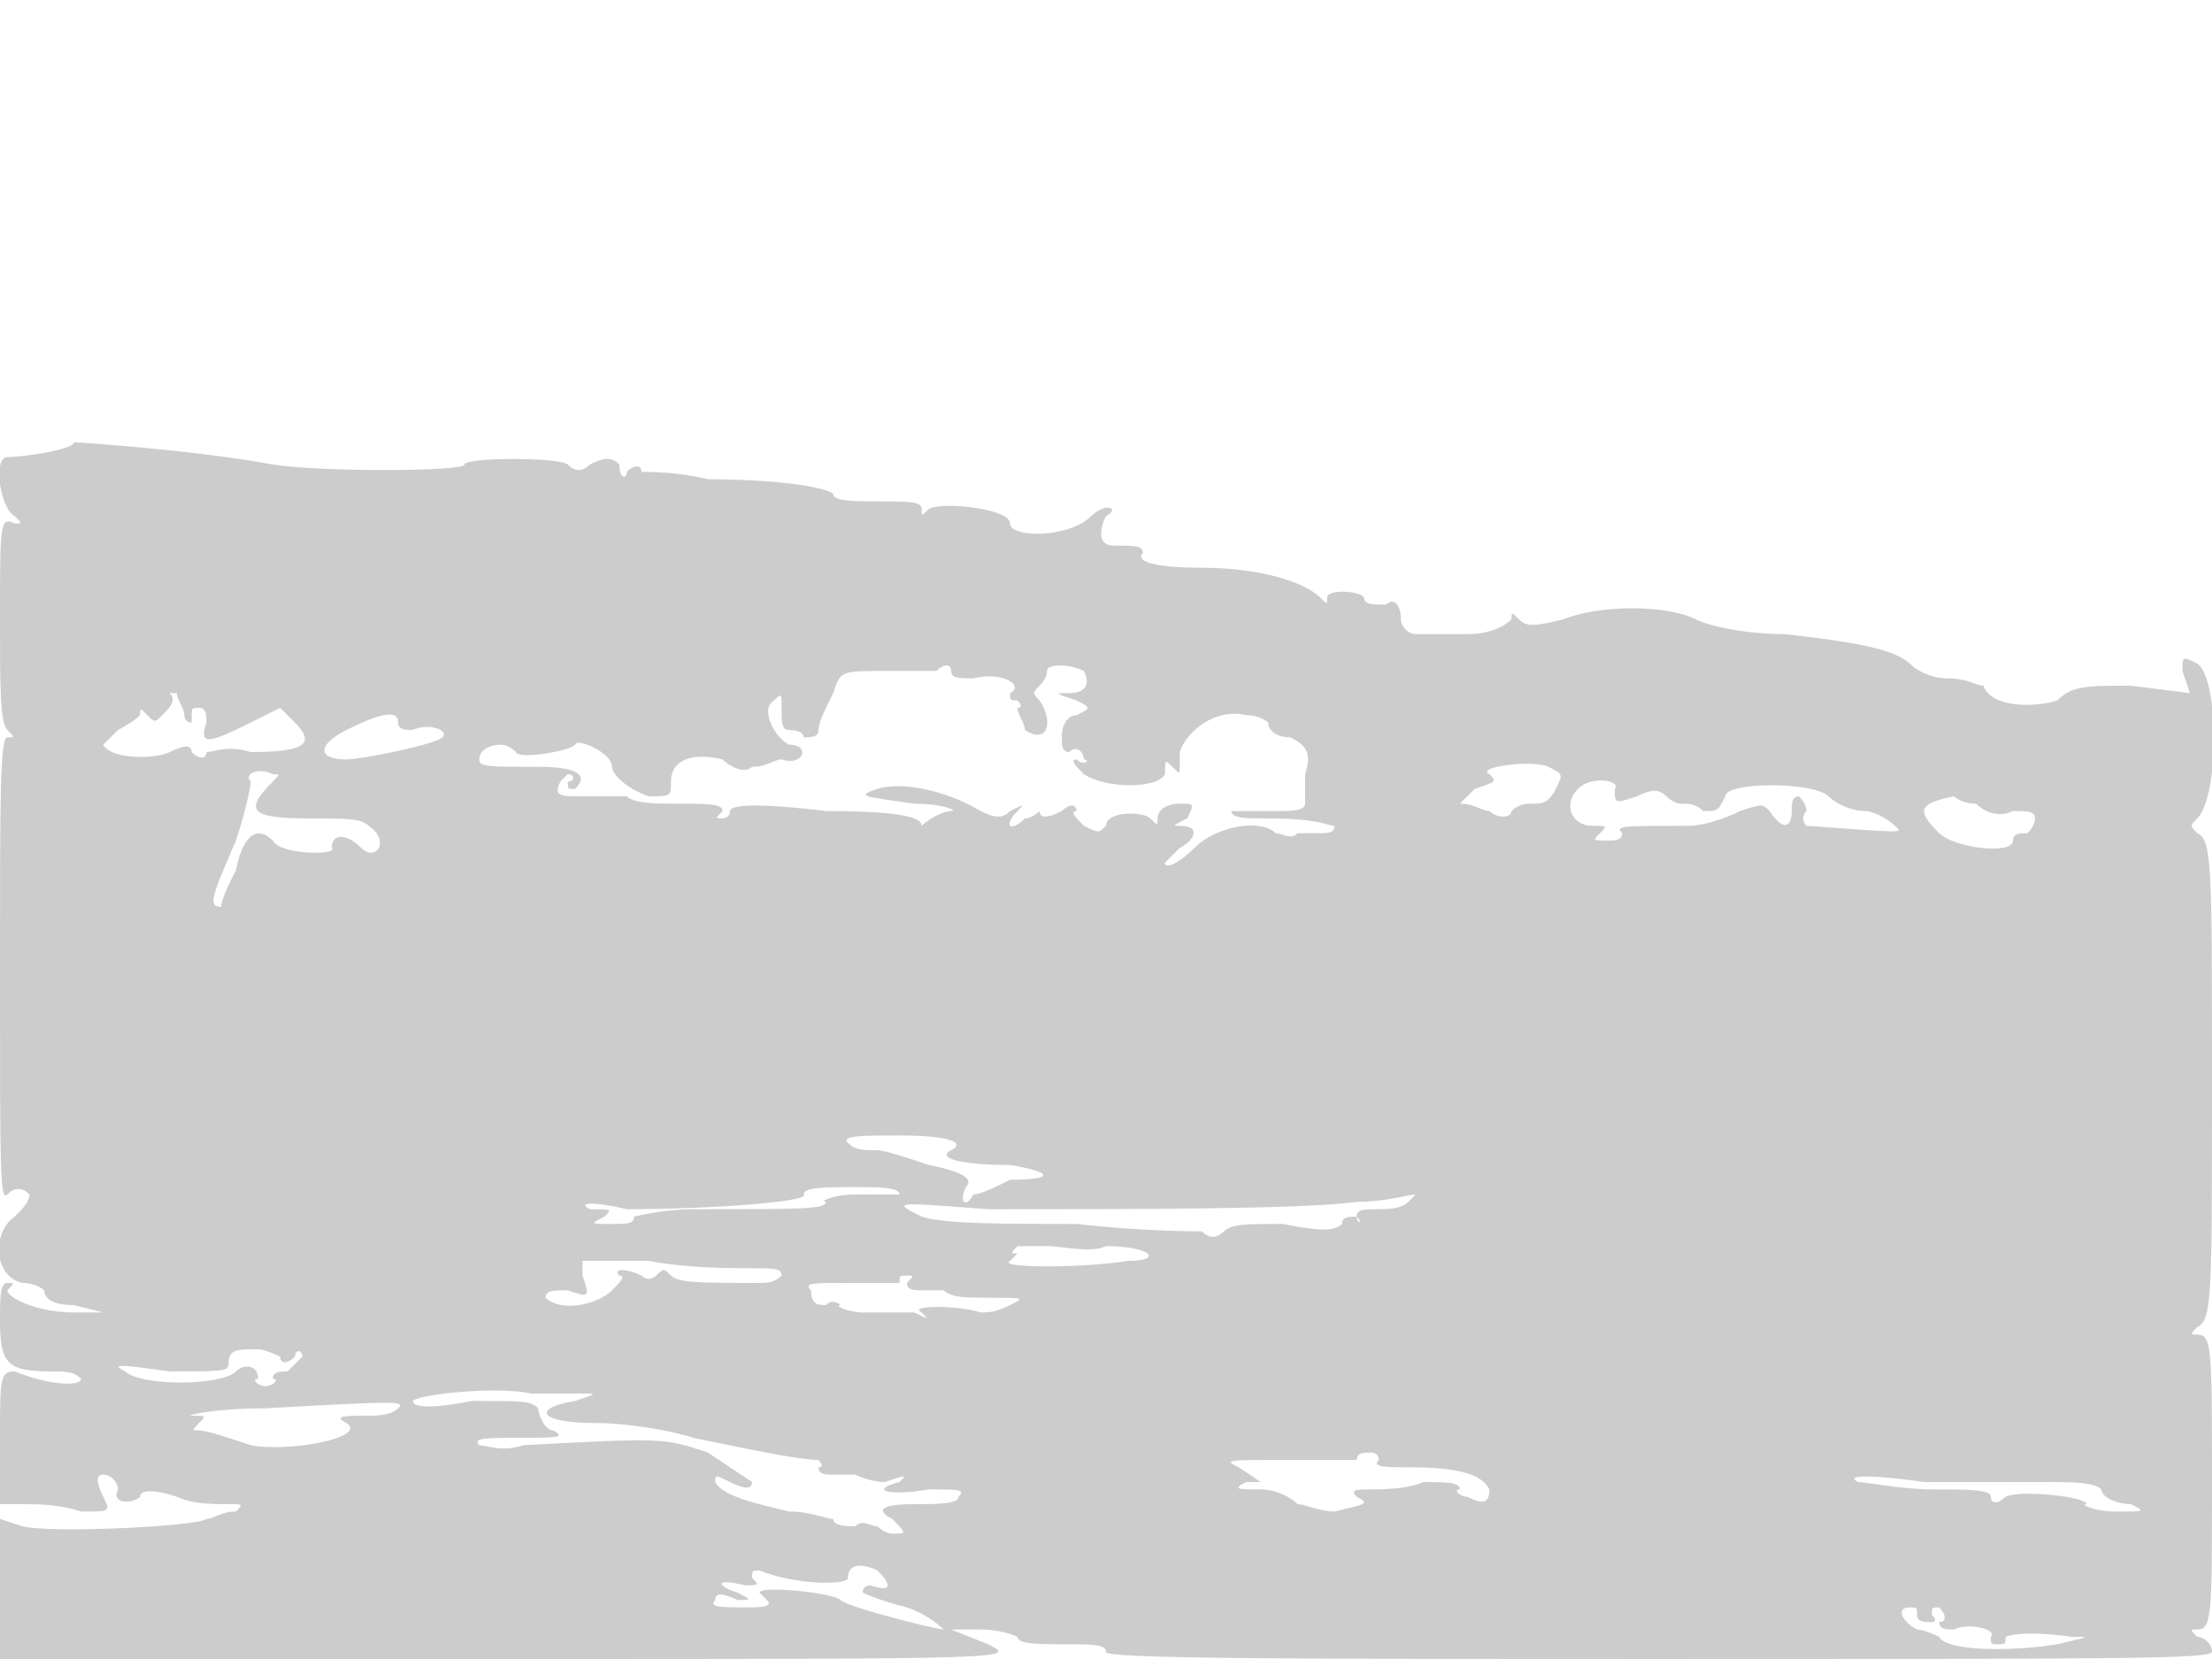 <svg version="1" xmlns="http://www.w3.org/2000/svg" width="400" height="300" viewBox="0 0 300 225"><path d="M10 60c0 1-7 2-9 2s-1 7 1 8c1 1 1 1 0 1-2-1-2 0-2 13 0 9 0 14 1 15s1 1 0 1-1 8-1 32c0 27 0 31 1 30s2-1 3 0c0 1-1 2-2 3-3 2-3 8 1 9 2 0 3 1 3 1 0 1 1 2 4 2l4 1h-4c-5 0-9-2-9-3 1-1 1-1 0-1s-1 2-1 5c0 6 1 7 7 7 2 0 3 0 4 1 0 1-4 1-9-1-2 0-2 1-2 9v9h3c2 0 5 0 8 1 4 0 4 0 3-2s-1-3 0-3 2 1 2 2c-1 2 2 2 3 1 0-1 2-1 5 0 2 1 5 1 7 1s2 0 1 1c-2 0-3 1-4 1-1 1-21 2-25 1l-3-1v19h69c69 0 69 0 65-2l-5-2h4c3 0 5 1 5 1 0 1 3 1 6 1 4 0 6 0 6 1-1 1 26 1 74 1 65 0 76 0 76-1s-1-2-2-2c-1-1-1-1 0-1 2 0 2-2 2-20s0-20-2-20c-1 0-1 0 0-1 2-1 2-4 2-33 0-30 0-33-2-34-1-1-1-1 0-2 3-3 3-19 0-21-2-1-2-1-2 1l1 3-8-1c-6 0-8 0-10 2-3 1-9 1-10-2-1 0-2-1-5-1-2 0-4-1-5-2-2-2-8-3-17-4-5 0-10-1-12-2-4-2-13-2-18 0-4 1-5 1-6 0s-1-1-1 0c-1 1-3 2-6 2h-7c-1 0-2-1-2-2 0-2-1-3-2-2-2 0-3 0-3-1-1-1-5-1-5 0s0 1-1 0c-2-2-8-4-16-4-7 0-9-1-8-2 0-1-1-1-4-1-2 0-2-2-1-4 2-1 0-2-2 0-3 3-11 3-11 1s-9-3-11-2c-1 1-1 1-1 0s-2-1-6-1c-3 0-6 0-6-1-1-1-8-2-17-2-4-1-8-1-9-1 0-1-1-1-2 0 0 1-1 1-1-1-1-1-2-1-4 0-1 1-2 1-3 0s-14-1-14 0-20 1-26 0c-11-2-26-3-27-3zm119 31c0 1 1 1 3 1 4-1 7 1 5 2 0 1 0 1 1 1 0 0 1 1 0 1 0 1 1 2 1 3 3 2 4-1 2-4-1-1-1-1 0-2 0 0 1-1 1-2s3-1 5 0c1 2 0 3-2 3s-2 0 1 1c2 1 2 1 0 2-1 0-2 1-2 3 0 1 0 2 1 2 1-1 2 0 2 1 1 0 0 1-1 0-1 0 0 1 1 2 3 2 10 2 11 0 0-2 0-2 1-1s1 1 1 0v-2c1-3 5-6 9-5 2 0 3 1 3 1 0 1 1 2 3 2 2 1 3 2 2 5v4c0 1-2 1-4 1h-6c0 1 2 1 5 1 7 0 8 1 9 1 0 1-1 1-2 1h-3c-1 1-2 0-3 0-2-2-8-1-11 2-2 2-4 3-4 2l2-2c2-1 3-3 0-3-1 0-1 0 1-1 1-2 1-2-1-2s-3 1-3 2 0 1-1 0-6-1-6 1c-1 1-1 1-3 0-1-1-2-2-1-2 0-1-1-1-2 0-2 1-3 1-3 0 0 0-1 1-2 1-2 2-3 1-1-1 1-1 1-1-1 0-1 1-2 1-4 0-5-3-11-4-14-3s-2 1 5 2c4 0 6 1 5 1s-3 1-4 2-1 1 0 0c0-1-2-2-13-2-8-1-13-1-13 0s-1 1-1 1c-1 0-1 0 0-1 0-1-2-1-6-1-3 0-6 0-7-1h-6c-3 0-4 0-3-2l1-1c1 0 1 1 0 1 0 1 0 1 1 1 2-2 0-3-5-3-7 0-8 0-8-1s1-2 3-2c1 0 2 1 2 1 0 1 7 0 8-1 0-1 5 1 5 3 0 1 2 3 5 4 3 0 3 0 3-2 0-3 3-4 7-3 1 1 3 2 4 1 2 0 3-1 4-1 3 1 4-2 1-2-2-1-4-5-2-6 1-1 1-1 1 1s0 3 1 3c0 0 2 0 2 1 1 0 2 0 2-1s1-3 2-5c1-3 1-3 7-3h7c1-1 2-1 2 0zM25 97s0 1 1 1v-1c0-1 0-1 1-1s1 1 1 2c-1 3 0 3 6 0l4-2 2 2c3 3 1 4-6 4-3-1-5 0-6 0 0 1-1 1-2 0 0-1-1-1-3 0s-8 1-9-1l2-2c2-1 3-2 3-2 0-1 0-1 1 0s1 1 2 0 2-2 1-3h1c0 1 1 2 1 3zm29 1c0 1 1 1 2 1 2-1 5 0 4 1s-11 3-13 3c-4 0-4-2 0-4s7-3 7-1zm157 9c-1 2-2 2-3 2s-2 0-3 1c0 1-2 1-3 0-1 0-2-1-4-1l2-2c3-1 3-1 2-2-2-1 6-2 8-1s2 1 1 3zm-174-1c-4 4-3 5 5 5 5 0 7 0 8 1 3 2 1 5-1 3s-4-2-4 0c1 1-7 1-8-1-2-2-4-1-5 4-1 2-2 4-2 5-2 0-1-2 2-9 1-3 2-7 2-8-1-1 1-2 3-1 1 0 1 0 0 1zm182 1c0 2 0 2 3 1 2-1 3-1 4 0 0 0 1 1 2 1s2 0 3 1c2 0 2 0 3-2 0-2 12-2 14 0 1 1 3 2 5 2 1 0 3 1 4 2s2 1-12 0c0 0-1-1 0-2 0-1-1-2-1-2-1 0-1 1-1 2 0 2-1 3-3 0-1-1-1-1-4 0-2 1-5 2-7 2-9 0-10 0-9 1 0 1-1 1-2 1-2 0-2 0-1-1s1-1-1-1c-3 0-4-3-2-5s6-1 5 0zm49 2c1 1 3 2 5 1 2 0 3 0 3 1s-1 2-1 2c-1 0-2 0-2 1 0 2-8 1-10-1-3-3-3-4 2-5 0 0 1 1 3 1zm-139 47c-2 1 1 2 8 2 6 1 6 2 0 2-2 1-4 2-5 2-1 2-2 1-1-1 1-1 0-2-5-3-3-1-6-2-7-2-2 0-3 0-4-1s2-1 7-1c7 0 9 1 7 2zm-7 6h-6c-3 0-5 1-4 1 0 1-3 1-18 1-4 0-8 1-8 1 0 1-1 1-3 1-3 0-3 0-1-1 1-1 1-1-2-1-2-1 1-1 5 0 11 0 25-1 24-2 0-1 3-1 7-1 3 0 6 0 6 1zm69 1c-1 1-3 1-4 1-2 0-3 0-3 1 1 1 0 1 0 0-1 0-2 0-2 1-1 1-3 1-8 0-5 0-7 0-8 1s-2 1-3 0c-1 0-8 0-17-1-10 0-18 0-21-1-4-2-4-2 9-1 20 0 43 0 50-1 4 0 7-1 8-1l-1 1zm-41 6c6 0 8 2 3 2-6 1-18 1-16 0l1-1c-1 0-1 0 0-1h4c2 0 6 1 8 0zm-48 3c3 0 4 0 4 1-1 1-2 1-3 1-8 0-11 0-12-1s-1-1-2 0c0 0-1 1-2 0-2-1-4-1-3 0 1 0 0 1-1 2-2 2-7 3-9 1 0-1 1-1 3-1 3 1 3 1 2-2v-2h9c5 1 11 1 14 1zm21 2c0 1 1 1 2 1h3c1 1 3 1 6 1 5 0 5 0 3 1s-3 1-4 1c-3-1-10-1-8 0 1 1 1 1-1 0h-7c-2 0-4-1-3-1 0 0-1-1-2 0-1 0-2 0-2-2-1-1 0-1 5-1h7c0-1 0-1 1-1s1 0 0 1zm-85 10c0 1 1 1 2 0 0-1 1-1 1 0l-2 2c-1 0-2 0-2 1 1 0 0 1-1 1s-2-1-1-1c0-2-2-2-3-1-2 2-13 2-15 0-2-1-1-1 6 0 7 0 8 0 8-1 0-2 1-2 4-2 1 0 3 1 3 1zm41 5c2 0 2 0-1 1-6 1-5 3 3 3 4 0 10 1 13 2 5 1 14 3 17 3 0 0 1 1 0 1 0 1 1 1 2 1h3s2 1 4 1c3-1 3-1 2 0-4 1-2 2 4 1 4 0 5 0 4 1 0 1-3 1-6 1-5 0-5 1-3 2 2 2 2 2 0 2-1 0-2-1-2-1-1 0-2-1-3 0-1 0-3 0-3-1-1 0-3-1-6-1-4-1-9-2-10-4 0-1 0-1 2 0s3 1 3 0l-6-4c-6-2-6-2-25-1-3 1-5 0-6 0-1-1 1-1 6-1 4 0 6 0 4-1-1 0-2-2-2-3-1-1-2-1-9-1-5 1-8 1-8 0 1-1 12-2 16-1h7zm-25 2c-1 1-3 1-4 1-3 0-5 0-3 1 3 2-8 4-13 3-3-1-6-2-7-2s-1 0 0-1 1-1-1-1c-1 0 3-1 10-1 18-1 19-1 18 0zm133 7c-1 1 1 1 4 1 7 0 10 1 11 3 0 2-1 2-3 1-1 0-2-1-1-1 0-1-2-1-5-1-2 1-6 1-7 1-2 0-3 0-2 1 2 1 1 1-3 2-2 0-4-1-5-1-1-1-3-2-5-2-3 0-4 0-2-1h2l-3-2c-2-1-2-1 7-1h9c0-1 1-1 2-1 0 0 1 0 1 1zm90 3c4 0 7 0 8 1 0 1 2 2 4 2 2 1 2 1-2 1-3 0-5-1-4-1 0-1-9-2-11-1-1 1-2 1-2 0s-3-1-8-1c-4 0-9-1-10-1-2-1 2-1 9 0h16zm-158 12c2 2 2 3-1 2 0 0-1 0-1 1 0 0 2 1 6 2 3 1 5 3 5 3-1 0-13-3-14-4s-11-2-11-1l1 1c1 1-1 1-3 1-3 0-5 0-4-1 0-1 1-1 3 0 2 0 2 0 0-1-3-1-3-2 1-1 2 0 2 0 1-1 0-1 0-1 1-1 5 2 12 2 12 1 0-2 2-2 4-1zm141 6c0 1 1 1 2 1 0 0 1 0 0-1 0-1 0-1 1-1 1 1 1 2 0 2 0 1 1 1 2 1 2-1 6 0 5 1 0 1 0 1 1 1s1 0 1-1c0 0 2-1 9 0 3 0 2 0-2 1-6 1-15 1-16-1 0 0-2-1-3-1-2-1-3-3-1-3 1 0 1 0 1 1z" fill="#ccc"/></svg>